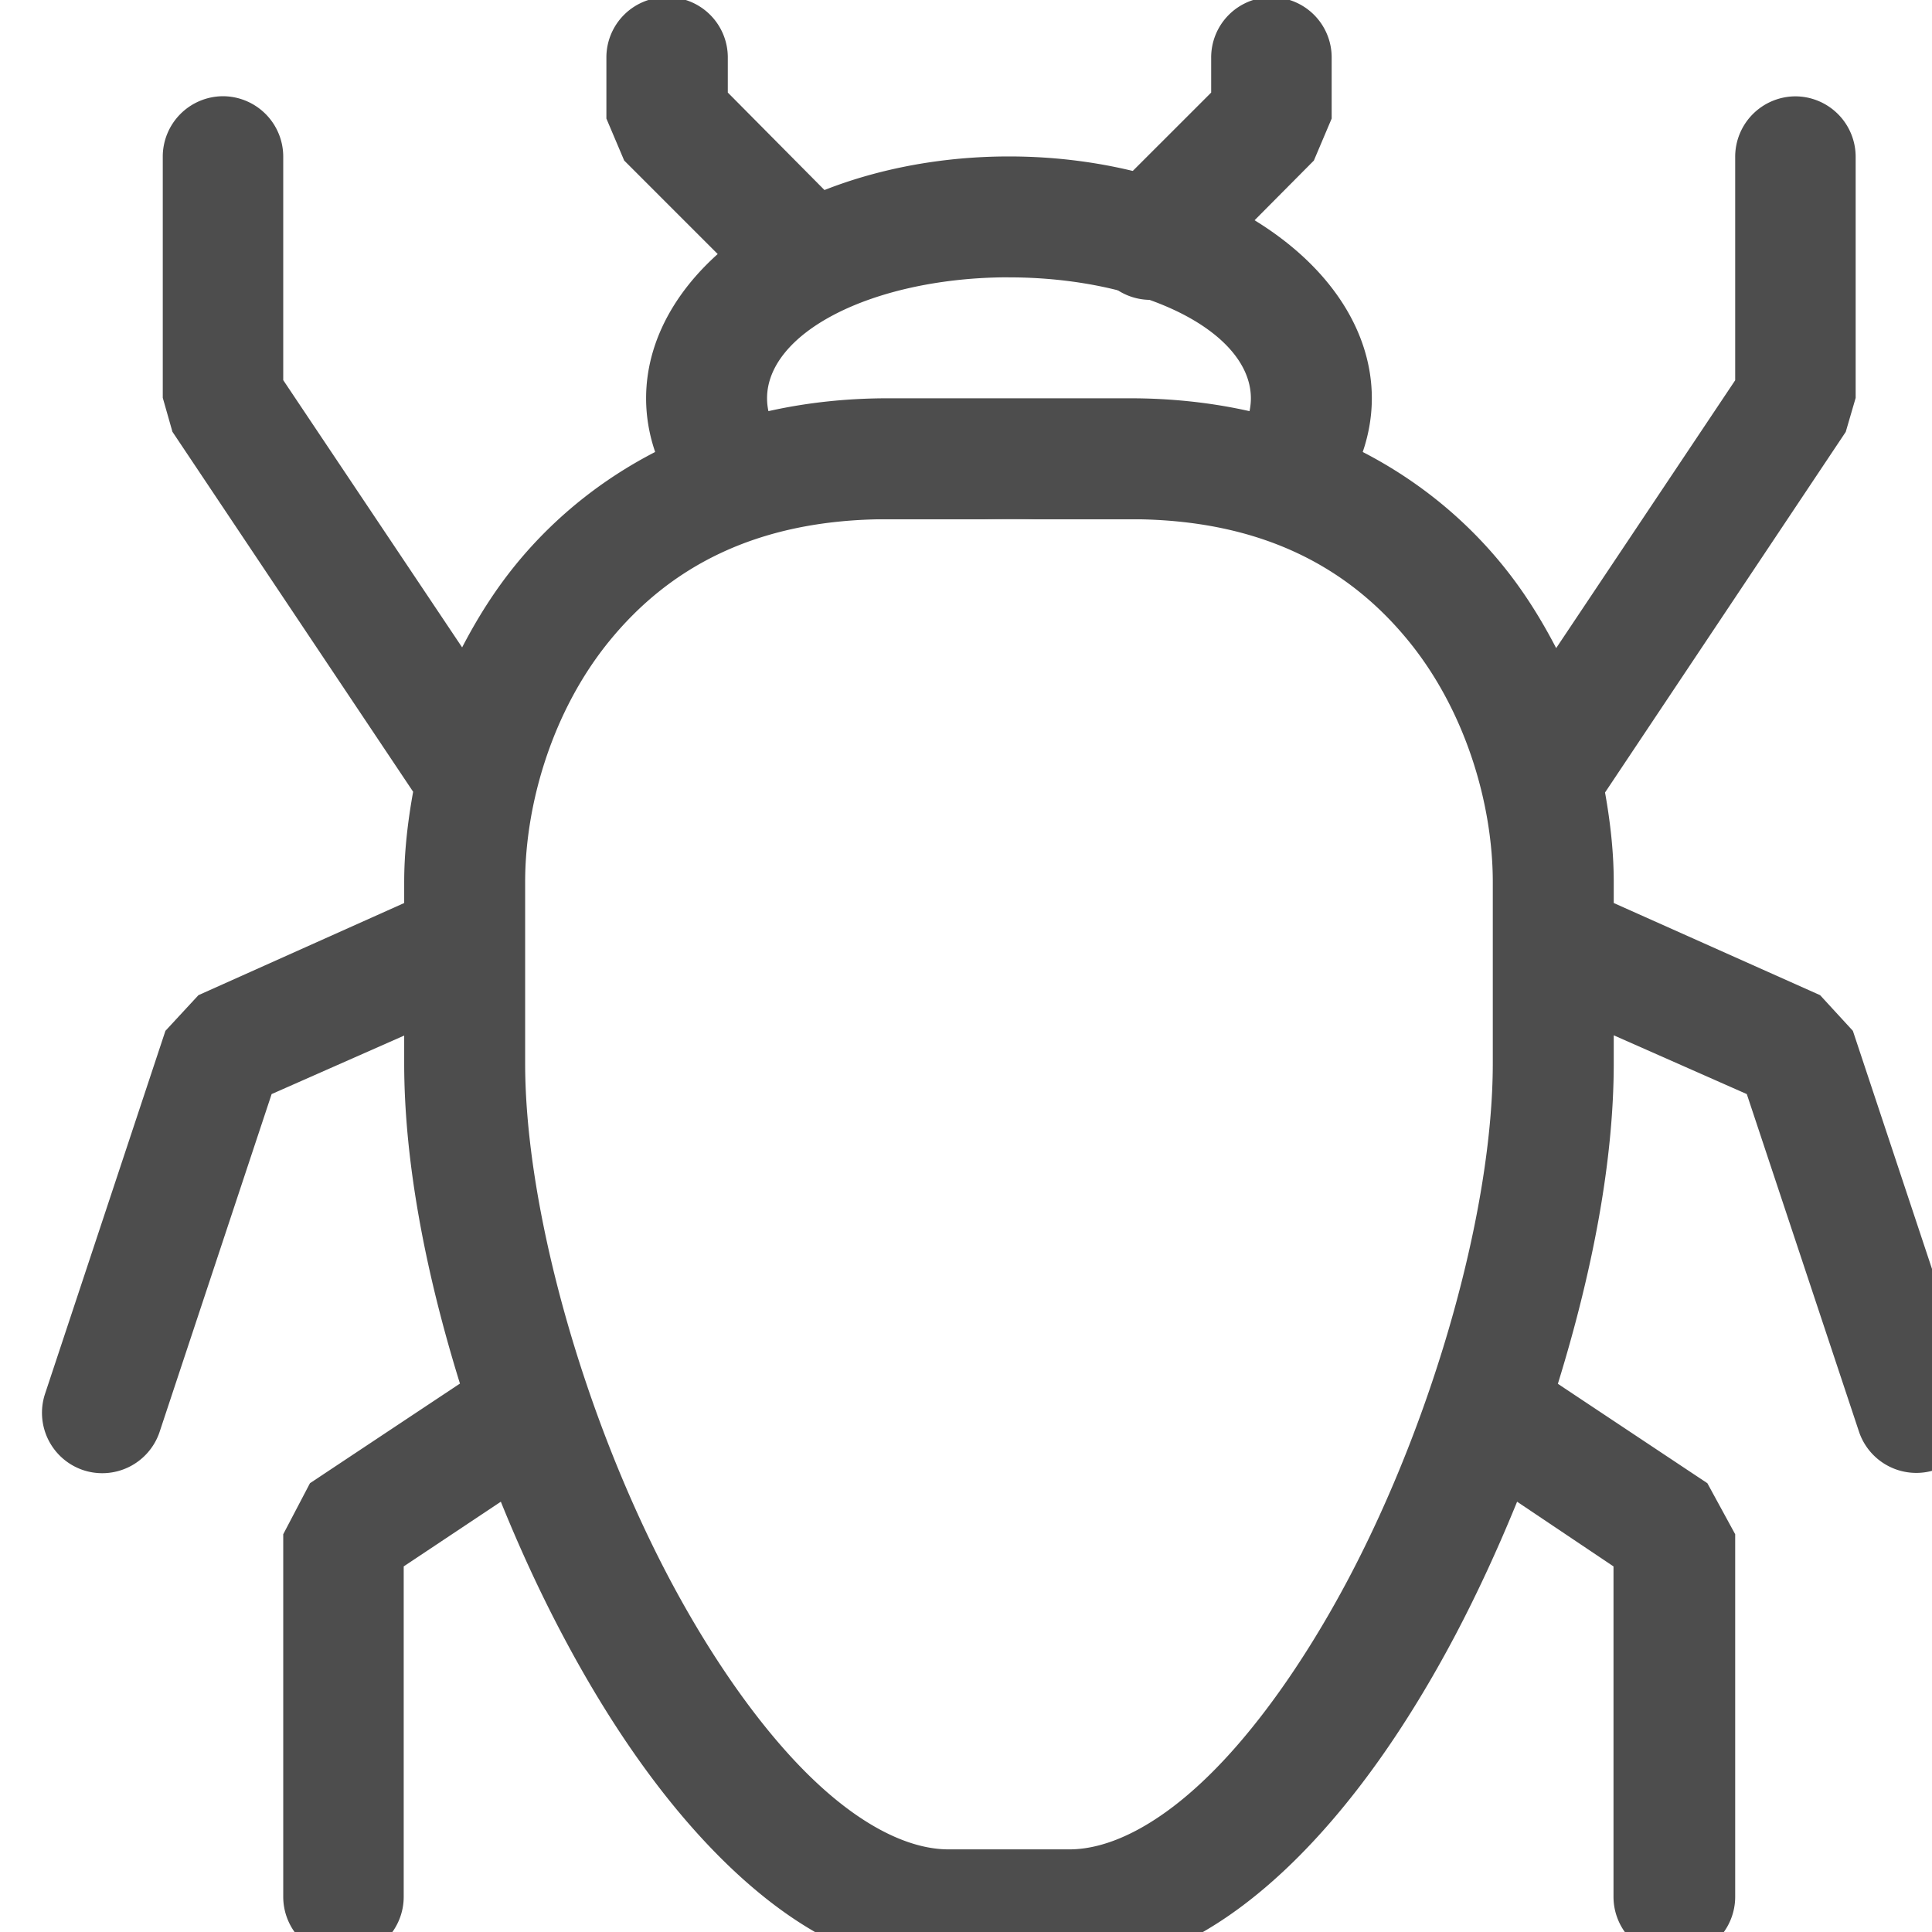 <?xml version="1.0" encoding="UTF-8" standalone="no"?>
<svg
   version="1.0"
   width="16pt"
   height="16pt"
   viewBox="0 0 16 16"
   preserveAspectRatio="xMidYMid meet"
   id="svg2"
   xmlns:xlink="http://www.w3.org/1999/xlink"
   xmlns="http://www.w3.org/2000/svg"
   xmlns:svg="http://www.w3.org/2000/svg">
  <defs
     id="defs2">
    <linearGradient
       id="Main">
      <stop
         style="stop-color:#000000;stop-opacity:1;"
         offset="0"
         id="stop2082" />
    </linearGradient>
    <linearGradient
       id="Red">
      <stop
         style="stop-color:#ff664d;stop-opacity:1;"
         offset="0"
         id="stop2533" />
    </linearGradient>
    <mask
       maskUnits="userSpaceOnUse"
       id="mask-powermask-path-effect3119">
      <path
         id="path3117"
         style="opacity:1;fill:#000000;stroke:none;stroke-width:0.265px;stroke-linecap:butt;stroke-linejoin:miter;stroke-opacity:1"
         d="m 10.251,66.995 -0.005,0.005 c -0.028,-0.007 -0.212,-0.04 -0.456,0.204 C 9.657,67.469 9.657,67.469 9.525,67.496 9.393,67.469 9.393,67.469 9.26,67.204 9.062,67.006 8.898,66.991 8.829,66.996 c -0.023,0.002 -0.036,0.006 -0.036,0.006 0,0 -0.062,0.203 0.203,0.467 0.265,0.132 0.265,0.132 0.291,0.265 -0.027,0.132 -0.027,0.132 -0.291,0.265 -0.245,0.245 -0.211,0.429 -0.204,0.456 l -0.005,0.005 c 0,0 0.005,2.65e-4 0.005,5.29e-4 1.736e-4,5.3e-4 0.001,0.006 0.001,0.006 l 0.005,-0.005 c 0.028,0.007 0.212,0.04 0.456,-0.204 0.132,-0.265 0.132,-0.265 0.265,-0.291 0.132,0.027 0.132,0.027 0.265,0.291 0.198,0.198 0.362,0.213 0.431,0.208 0.023,-0.002 0.036,-0.006 0.036,-0.006 0,0 0.062,-0.203 -0.203,-0.467 -0.265,-0.132 -0.265,-0.132 -0.291,-0.265 0.027,-0.132 0.027,-0.132 0.291,-0.265 0.245,-0.245 0.211,-0.429 0.204,-0.456 l 0.005,-0.005 c 0,0 -0.005,-7.94e-4 -0.005,-0.001 -1.47e-4,-5.29e-4 -10e-4,-0.005 -10e-4,-0.005 z" />
    </mask>
    <linearGradient
       id="Main-6">
      <stop
         style="stop-color:#4d4d4d;stop-opacity:1;"
         offset="0"
         id="stop2082-3" />
    </linearGradient>
    <linearGradient
       id="Green"
       gradientTransform="scale(3.78)">
      <stop
         style="stop-color:#66ff7a;stop-opacity:1;"
         offset="0"
         id="stop2506" />
    </linearGradient>
    <mask
       maskUnits="userSpaceOnUse"
       id="mask-powermask-path-effect1741">
      <path
         id="path1739"
         style="font-variation-settings:normal;opacity:1;vector-effect:none;fill:#000000;fill-opacity:0.992;stroke:none;stroke-width:0.265;stroke-linecap:butt;stroke-linejoin:miter;stroke-miterlimit:4;stroke-dasharray:none;stroke-dashoffset:0;stroke-opacity:1;marker:none;paint-order:fill markers stroke;stop-color:#000000;stop-opacity:1"
         d="m 20.095,60.59 a 0.529,0.529 0 0 0 -0.516,0.529 0.529,0.529 0 0 0 0.529,0.529 0.529,0.529 0 0 0 0.529,-0.529 0.529,0.529 0 0 0 -0.529,-0.529 0.529,0.529 0 0 0 -0.013,0 z m -1.058,2.117 A 0.529,0.529 0 0 0 18.521,63.235 0.529,0.529 0 0 0 19.05,63.765 0.529,0.529 0 0 0 19.579,63.235 0.529,0.529 0 0 0 19.05,62.706 a 0.529,0.529 0 0 0 -0.013,0 z m 2.117,0 a 0.529,0.529 0 0 0 -0.516,0.529 0.529,0.529 0 0 0 0.529,0.529 0.529,0.529 0 0 0 0.529,-0.529 0.529,0.529 0 0 0 -0.529,-0.529 0.529,0.529 0 0 0 -0.013,0 z" />
    </mask>
    <linearGradient
       xlink:href="#Main-6"
       id="linearGradient5"
       gradientUnits="userSpaceOnUse"
       x1="2.117"
       y1="-3.704"
       x2="6.35"
       y2="-3.704" />
    <linearGradient
       xlink:href="#Main-6"
       id="linearGradient1"
       gradientUnits="userSpaceOnUse"
       x1="2.117"
       y1="-3.704"
       x2="6.35"
       y2="-3.704" />
    <linearGradient
       xlink:href="#Main-6"
       id="linearGradient2"
       gradientUnits="userSpaceOnUse"
       x1="2.117"
       y1="-3.704"
       x2="6.35"
       y2="-3.704" />
    <linearGradient
       xlink:href="#Main-6"
       id="linearGradient3"
       gradientUnits="userSpaceOnUse"
       x1="2.117"
       y1="-3.704"
       x2="6.35"
       y2="-3.704" />
  </defs>
  <g
     id="debug-profile"
     transform="matrix(3.78,0,0,3.779,-208,-207.993)"
     style="display:inline">
    <path
       id="path1761"
       style="font-variation-settings:normal;opacity:1;vector-effect:none;fill:url(#linearGradient1);fill-opacity:1;stroke:none;stroke-width:1px;stroke-linecap:butt;stroke-linejoin:miter;stroke-miterlimit:4;stroke-dasharray:none;stroke-dashoffset:0;stroke-opacity:1;marker:none;paint-order:fill markers stroke;stop-color:#000000;stop-opacity:1"
       d="m 209,202 a 3,2 0 0 0 -3,2 3,2 0 0 0 0.402,1 H 209 a 2,1 0 0 1 -2,-1 2,1 0 0 1 1.936,-1 2,1 0 0 1 0.064,0 2,1 0 0 1 2,1 2,1 0 0 1 -1.936,1 h 2.533 A 3,2 0 0 0 212,204 a 3,2 0 0 0 -3,-2 z"
       transform="matrix(0.265,0,0,0.265,1.852,1.852)" />
    <path
       id="path1879"
       style="color:#000000;font-style:normal;font-variant:normal;font-weight:normal;font-stretch:normal;font-size:medium;line-height:normal;font-family:sans-serif;font-variant-ligatures:normal;font-variant-position:normal;font-variant-caps:normal;font-variant-numeric:normal;font-variant-alternates:normal;font-variant-east-asian:normal;font-feature-settings:normal;font-variation-settings:normal;text-indent:0;text-align:start;text-decoration:none;text-decoration-line:none;text-decoration-style:solid;text-decoration-color:#000000;letter-spacing:normal;word-spacing:normal;text-transform:none;writing-mode:lr-tb;direction:ltr;text-orientation:mixed;dominant-baseline:auto;baseline-shift:baseline;text-anchor:start;white-space:normal;shape-padding:0;shape-margin:0;inline-size:0;clip-rule:nonzero;overflow:visible;visibility:visible;opacity:1;isolation:auto;mix-blend-mode:normal;color-interpolation:sRGB;color-interpolation-filters:linearRGB;solid-color:#000000;solid-opacity:1;vector-effect:none;fill:url(#linearGradient2);fill-opacity:1;fill-rule:nonzero;stroke:none;stroke-width:1px;stroke-linecap:butt;stroke-linejoin:miter;stroke-miterlimit:4;stroke-dasharray:none;stroke-dashoffset:0;stroke-opacity:1;paint-order:fill markers stroke;color-rendering:auto;image-rendering:auto;shape-rendering:auto;text-rendering:auto;enable-background:accumulate;stop-color:#000000;stop-opacity:1"
       d="m 202.498,201.502 a 0.5,0.5 0 0 0 -0.494,0.502 v 1.992 l 0.08,0.281 1.99,2.977 C 204.028,207.507 204,207.758 204,208 v 0.174 l -1.701,0.762 -0.273,0.295 -0.996,3.004 a 0.5,0.5 0 0 0 0.311,0.627 0.5,0.5 0 0 0 0.635,-0.309 L 202.904,209.754 204,209.27 V 209.5 c 0,0.814 0.177,1.733 0.461,2.648 l -1.24,0.824 -0.221,0.422 v 2.996 a 0.5,0.5 0 0 0 0.502,0.502 0.5,0.5 0 0 0 0.494,-0.502 v -2.73 l 0.803,-0.535 c 0.153,0.378 0.323,0.749 0.51,1.102 0.393,0.744 0.853,1.409 1.377,1.912 C 207.21,216.641 207.819,217 208.5,217 h 1 c 0.681,0 1.29,-0.359 1.814,-0.861 0.524,-0.503 0.984,-1.168 1.377,-1.912 0.186,-0.353 0.356,-0.724 0.51,-1.102 l 0.797,0.535 v 2.73 a 0.5,0.5 0 0 0 0.502,0.502 0.5,0.5 0 0 0 0.504,-0.502 v -2.996 l -0.23,-0.422 -1.236,-0.822 C 213.821,211.234 214,210.315 214,209.5 v -0.232 l 1.1,0.486 0.93,2.799 a 0.5,0.5 0 0 0 0.627,0.309 0.5,0.5 0 0 0 0.318,-0.627 l -0.998,-3.004 -0.271,-0.295 L 214,208.174 V 208 c 0,-0.24 -0.027,-0.489 -0.072,-0.74 l 1.99,-2.982 0.082,-0.281 v -1.992 a 0.5,0.5 0 0 0 -0.502,-0.502 0.5,0.5 0 0 0 -0.494,0.502 v 1.846 l -1.48,2.215 c -0.125,-0.241 -0.27,-0.474 -0.449,-0.693 C 212.426,204.579 211.383,204 210,204 h -2 c -1.383,0 -2.426,0.579 -3.074,1.371 -0.178,0.218 -0.323,0.45 -0.447,0.689 L 203,203.85 v -1.846 a 0.5,0.5 0 0 0 -0.502,-0.502 z M 208,205 h 2 c 1.117,0 1.824,0.421 2.301,1.004 C 212.778,206.587 213,207.361 213,208 v 1.5 c 0,1.197 -0.478,2.907 -1.191,4.258 -0.357,0.675 -0.772,1.264 -1.186,1.66 C 210.21,215.814 209.819,216 209.5,216 h -1 c -0.319,0 -0.71,-0.186 -1.123,-0.582 -0.413,-0.396 -0.829,-0.985 -1.186,-1.66 C 205.478,212.407 205,210.697 205,209.5 V 208 c 0,-0.639 0.222,-1.413 0.699,-1.996 C 206.176,205.421 206.883,205 208,205 Z"
       transform="matrix(0.265,0,0,0.265,1.852,1.852)" />
    <path
       style="color:#000000;font-style:normal;font-variant:normal;font-weight:normal;font-stretch:normal;font-size:medium;line-height:normal;font-family:sans-serif;font-variant-ligatures:normal;font-variant-position:normal;font-variant-caps:normal;font-variant-numeric:normal;font-variant-alternates:normal;font-variant-east-asian:normal;font-feature-settings:normal;font-variation-settings:normal;text-indent:0;text-align:start;text-decoration:none;text-decoration-line:none;text-decoration-style:solid;text-decoration-color:#000000;letter-spacing:normal;word-spacing:normal;text-transform:none;writing-mode:lr-tb;direction:ltr;text-orientation:mixed;dominant-baseline:auto;baseline-shift:baseline;text-anchor:start;white-space:normal;shape-padding:0;shape-margin:0;inline-size:0;clip-rule:nonzero;overflow:visible;visibility:visible;opacity:1;isolation:auto;mix-blend-mode:normal;color-interpolation:sRGB;color-interpolation-filters:linearRGB;solid-color:#000000;solid-opacity:1;vector-effect:none;fill:url(#linearGradient3);fill-opacity:1;fill-rule:nonzero;stroke:none;stroke-width:0.265px;stroke-linecap:butt;stroke-linejoin:miter;stroke-miterlimit:4;stroke-dasharray:none;stroke-dashoffset:0;stroke-opacity:1;paint-order:fill markers stroke;color-rendering:auto;image-rendering:auto;shape-rendering:auto;text-rendering:auto;enable-background:accumulate;stop-color:#000000;stop-opacity:1"
       d="m 56.488,55.033 a 0.132,0.132 0 0 0 -0.133,0.133 v 0.133 l 0.039,0.092 0.266,0.266 a 0.132,0.132 0 0 0 0.186,0 0.132,0.132 0 0 0 0,-0.188 l -0.225,-0.227 v -0.076 a 0.132,0.132 0 0 0 -0.133,-0.133 z"
       id="path1867" />
    <path
       style="color:#000000;font-style:normal;font-variant:normal;font-weight:normal;font-stretch:normal;font-size:medium;line-height:normal;font-family:sans-serif;font-variant-ligatures:normal;font-variant-position:normal;font-variant-caps:normal;font-variant-numeric:normal;font-variant-alternates:normal;font-variant-east-asian:normal;font-feature-settings:normal;font-variation-settings:normal;text-indent:0;text-align:start;text-decoration:none;text-decoration-line:none;text-decoration-style:solid;text-decoration-color:#000000;letter-spacing:normal;word-spacing:normal;text-transform:none;writing-mode:lr-tb;direction:ltr;text-orientation:mixed;dominant-baseline:auto;baseline-shift:baseline;text-anchor:start;white-space:normal;shape-padding:0;shape-margin:0;inline-size:0;clip-rule:nonzero;overflow:visible;visibility:visible;opacity:1;isolation:auto;mix-blend-mode:normal;color-interpolation:sRGB;color-interpolation-filters:linearRGB;solid-color:#000000;solid-opacity:1;vector-effect:none;fill:url(#linearGradient5);fill-opacity:1;fill-rule:nonzero;stroke:none;stroke-width:0.265px;stroke-linecap:butt;stroke-linejoin:miter;stroke-miterlimit:4;stroke-dasharray:none;stroke-dashoffset:0;stroke-opacity:1;paint-order:fill markers stroke;color-rendering:auto;image-rendering:auto;shape-rendering:auto;text-rendering:auto;enable-background:accumulate;stop-color:#000000;stop-opacity:1"
       d="m 57.811,55.033 a 0.132,0.132 0 0 0 -0.131,0.133 v 0.076 l -0.227,0.227 a 0.132,0.132 0 0 0 0,0.188 0.132,0.132 0 0 0 0.188,0 l 0.264,-0.266 0.039,-0.092 v -0.133 a 0.132,0.132 0 0 0 -0.133,-0.133 z"
       id="path1871" />
  </g>
</svg>
